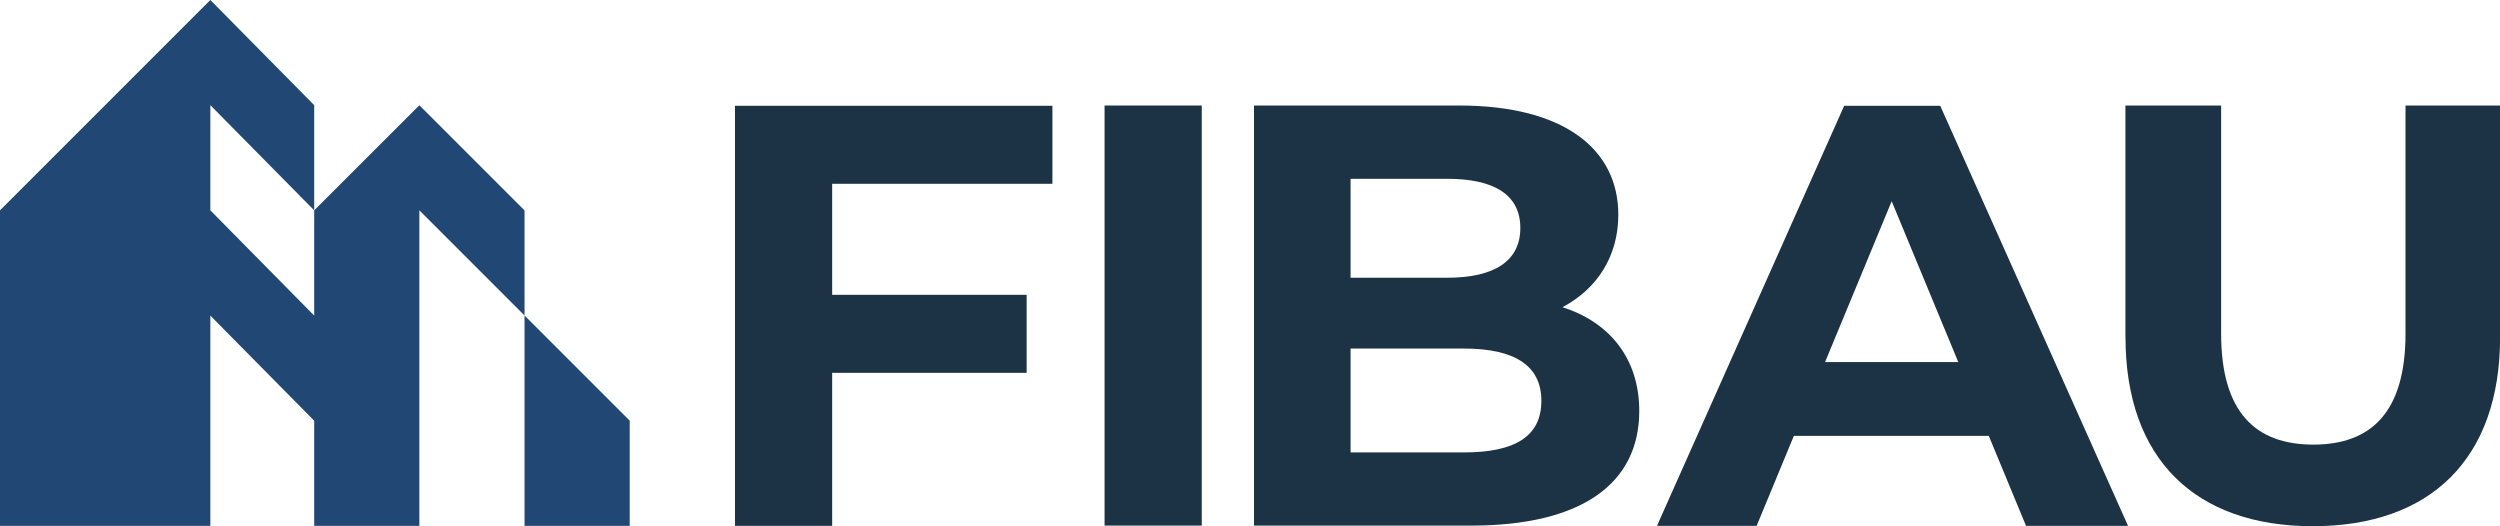 <?xml version="1.0" encoding="UTF-8"?> <svg xmlns="http://www.w3.org/2000/svg" id="Layer_2" data-name="Layer 2" viewBox="0 0 285.25 60.04"><defs><style> .cls-1 { fill: #214775; } .cls-2 { fill: #1b3345; } </style></defs><g id="Layer_1-2" data-name="Layer 1"><g><g><path class="cls-2" d="M94.95,20.97v12.67h22.19v8.9h-22.19v17.46h-11.09V12.07h36.22v8.9h-25.13Z"></path><path class="cls-2" d="M126.03,12.04h11.09V59.97h-11.09V12.04Z"></path><path class="cls-2" d="M187.04,46.89c0,8.29-6.57,13.08-19.17,13.08h-24.79V12.04h23.42c11.98,0,18.15,5,18.15,12.46,0,4.79-2.47,8.49-6.37,10.55,5.34,1.71,8.76,5.82,8.76,11.85Zm-32.94-26.5v11.3h11.02c5.41,0,8.35-1.92,8.35-5.68s-2.94-5.61-8.35-5.61h-11.02Zm21.77,25.34c0-4.04-3.08-5.96-8.83-5.96h-12.94v11.85h12.94c5.75,0,8.83-1.78,8.83-5.89Z"></path><path class="cls-2" d="M226.93,49.73h-22.25l-4.25,10.27h-11.37l21.36-47.93h10.96l21.43,47.93h-11.64l-4.25-10.27Zm-3.49-8.42l-7.6-18.35-7.6,18.35h15.2Z"></path><path class="cls-2" d="M242.51,38.46V12.04h10.92v26.02c0,8.97,3.91,12.67,10.52,12.67s10.52-3.71,10.52-12.67V12.04h10.79v26.43c0,13.89-7.95,21.57-21.37,21.57s-21.37-7.69-21.37-21.57Z"></path></g><polygon class="cls-1" points="59.85 36 59.85 24.01 47.85 12.01 47.85 12.01 47.19 12.67 35.85 24 35.85 36.01 35.85 36.01 35.85 36.01 24 24 24 12 35.85 24 35.85 12 24 0 23.18 .82 23.18 .82 0 24 0 60 24 60 24 36.01 34.76 46.9 35.85 48.01 35.85 48.01 35.85 60 47.85 60 47.85 24.01 47.86 24.01 59.85 36 59.85 60 71.85 60 71.85 48 59.85 36"></polygon></g></g></svg> 
